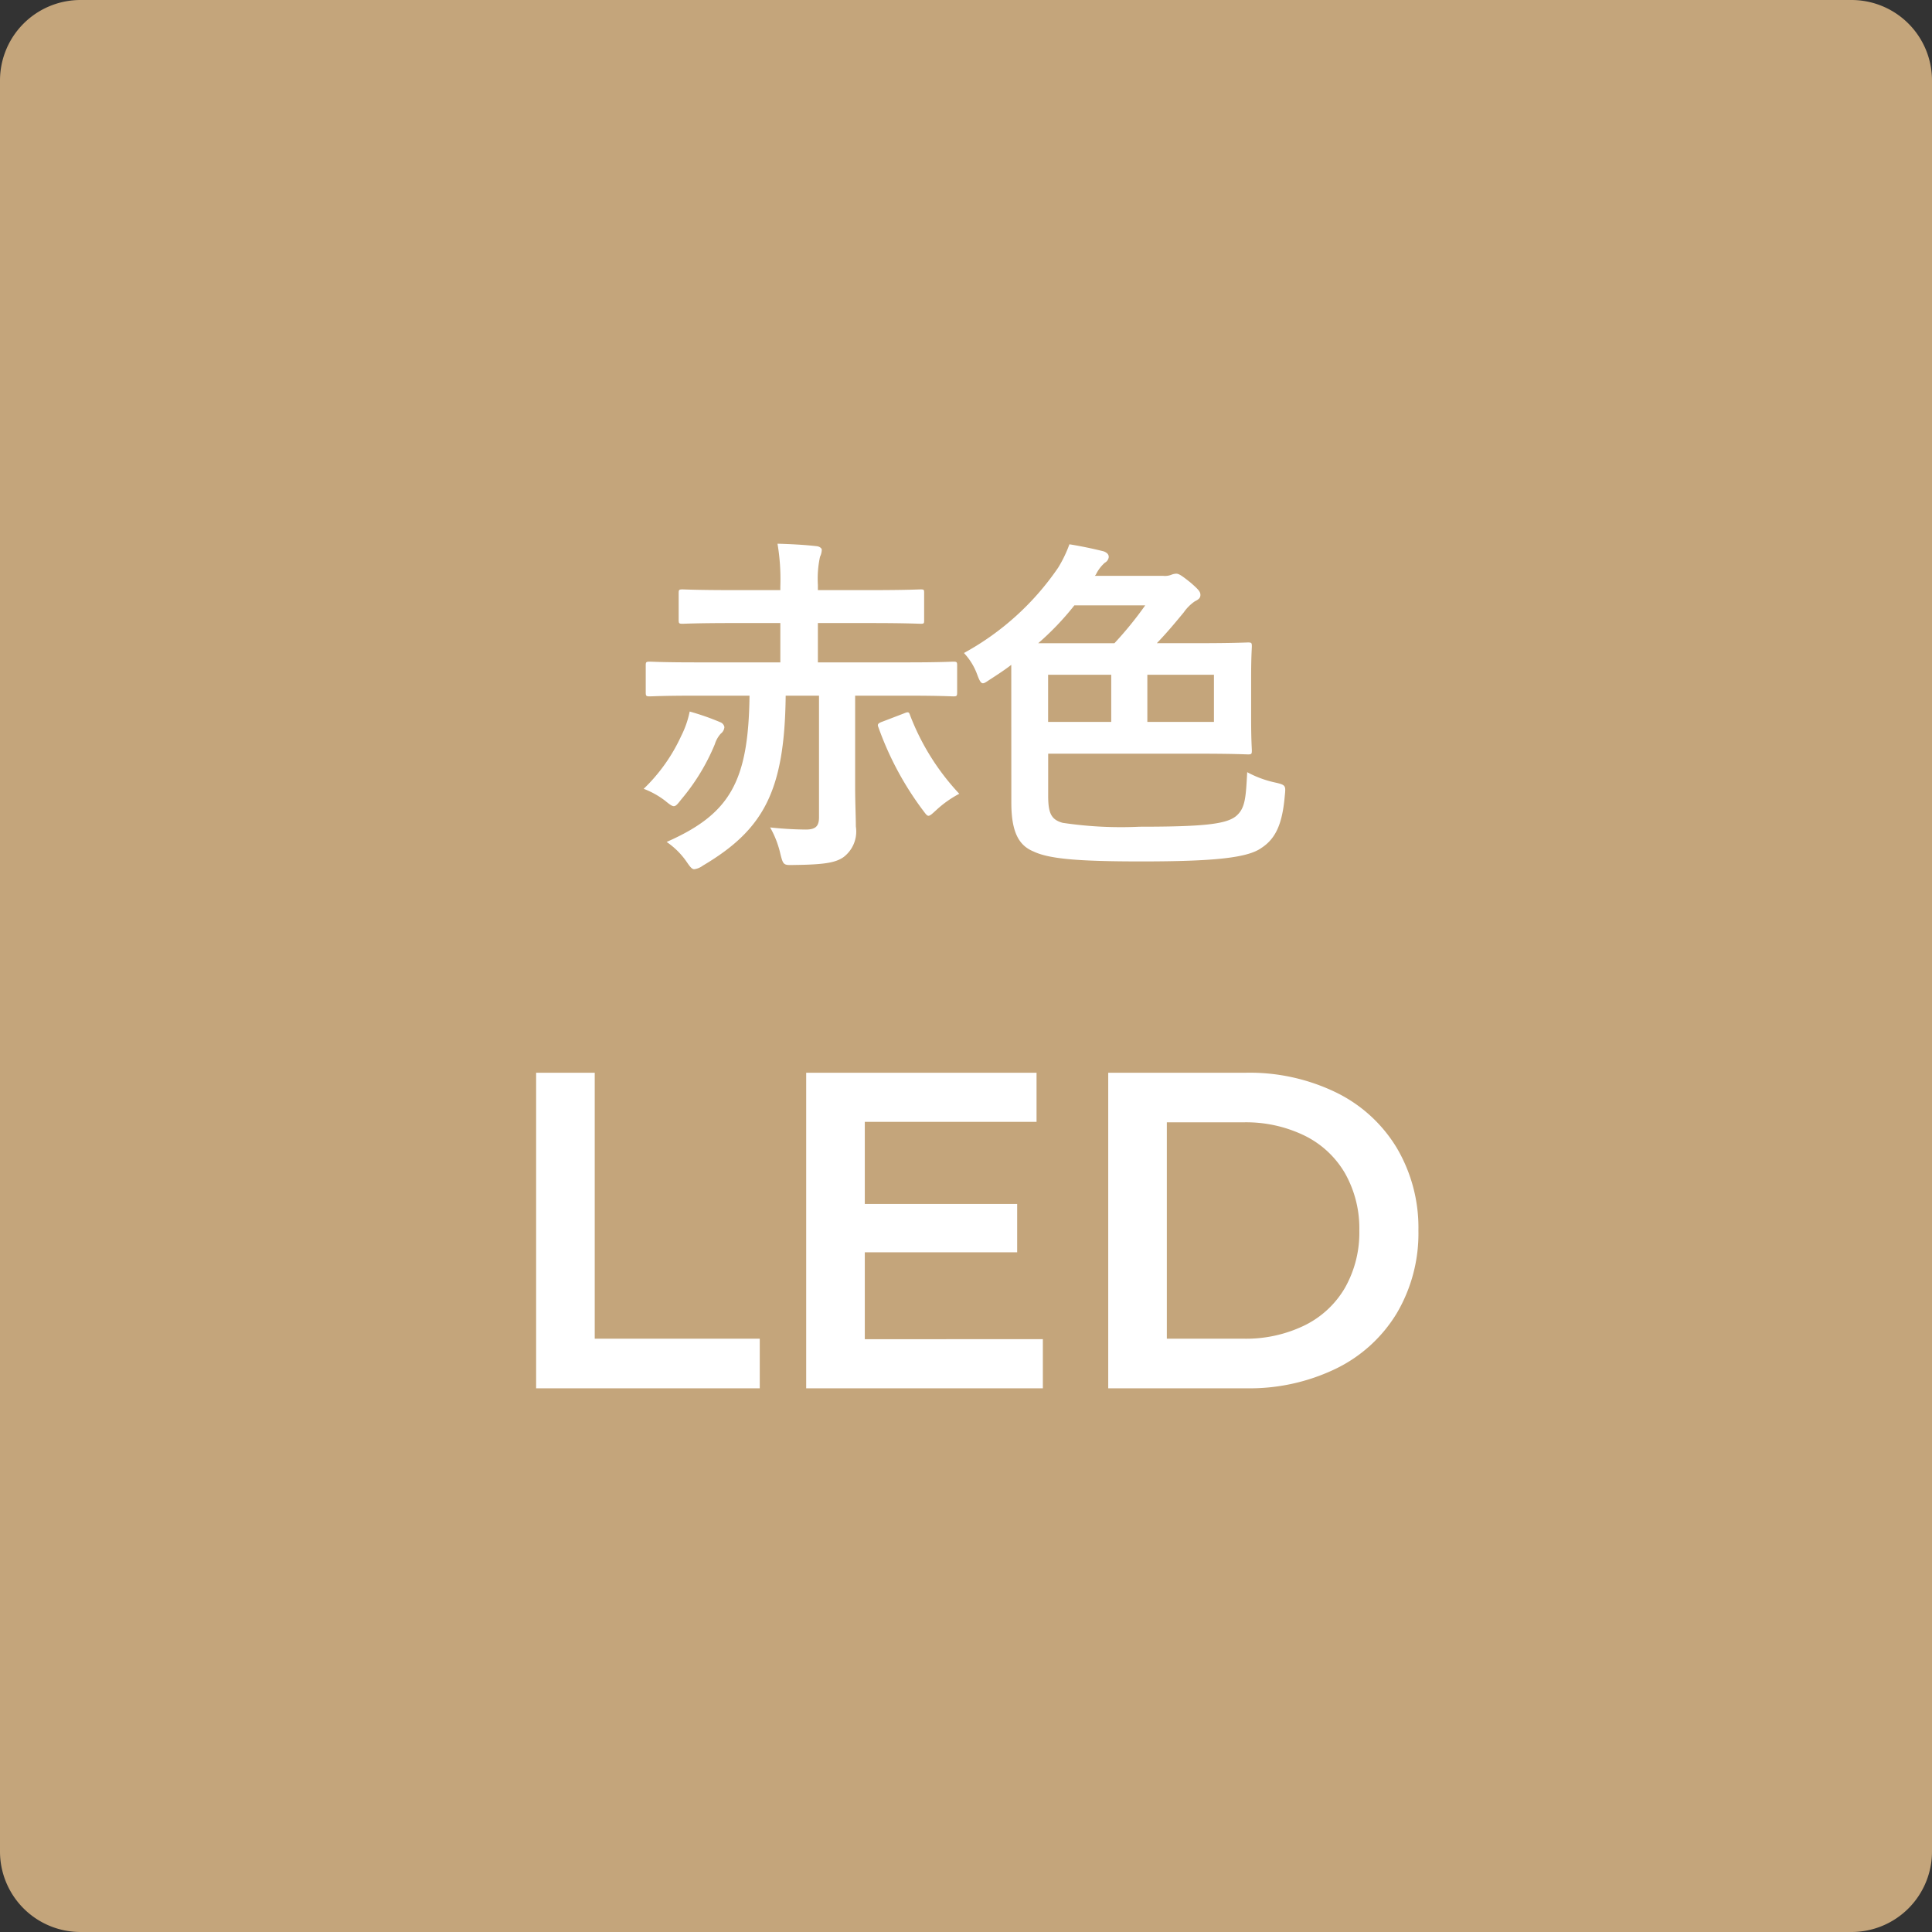 <svg xmlns="http://www.w3.org/2000/svg" width="120" height="120" viewBox="0 0 120 120">
  <rect x="0" y="0" width="120" height="120" fill="#333333" stroke="none"/>
  <g id="icon-redled" transform="translate(16388 -2090)">
    <path id="パス_19902" data-name="パス 19902" d="M5,0H115a5,5,0,0,1,5,5V115a5,5,0,0,1-5,5H5a5,5,0,0,1-5-5V5A5,5,0,0,1,5,0Z" transform="translate(-16388 2090)" fill="#c4a57b"/>
    <path id="パス_19903" data-name="パス 19903" d="M-9.13-9.02v7.546c0,.528-.176.77-.814.77a21.968,21.968,0,0,1-2.222-.132,6.005,6.005,0,0,1,.638,1.65c.176.7.2.7.858.682,1.936-.022,2.574-.154,3.058-.484A2,2,0,0,0-6.842-.9c0-.638-.044-1.474-.044-2.486V-9.02h3.3c1.98,0,2.662.044,2.794.044.22,0,.242-.022.242-.264v-1.65c0-.22-.022-.242-.242-.242-.132,0-.814.044-2.794.044H-9.2V-13.53h3.344c2.134,0,2.9.044,3.036.044.22,0,.22-.022.22-.242v-1.65c0-.22,0-.242-.22-.242-.132,0-.9.044-3.036.044H-9.2v-.33a6.452,6.452,0,0,1,.132-1.738,1.082,1.082,0,0,0,.11-.44c0-.088-.132-.2-.308-.22-.77-.088-1.628-.132-2.442-.154a13.259,13.259,0,0,1,.176,2.662v.22h-3.036c-2.134,0-2.9-.044-3.036-.044-.22,0-.242.022-.242.242v1.65c0,.22.022.242.242.242.132,0,.9-.044,3.036-.044h3.036v2.442h-5.324c-1.98,0-2.64-.044-2.772-.044-.242,0-.264.022-.264.242v1.65c0,.242.022.264.264.264.132,0,.792-.044,2.772-.044h3.41c-.066,5.346-1.21,7.348-5.148,9.086a4.756,4.756,0,0,1,1.21,1.188c.242.352.352.506.506.506a1.145,1.145,0,0,0,.528-.22C-12.562-.7-11.264-3.1-11.2-9.02Zm3.96,1.606c-.308.11-.352.176-.264.374A19.445,19.445,0,0,0-2.75-2c.22.286.308.44.418.44s.242-.132.484-.352A6.633,6.633,0,0,1-.418-2.926,14.924,14.924,0,0,1-3.476-7.81c-.066-.2-.11-.22-.374-.11Zm-14.85,4.18a5.2,5.2,0,0,1,1.342.748c.264.22.418.33.528.33.132,0,.242-.132.462-.418A12.942,12.942,0,0,0-15.6-6.006a1.727,1.727,0,0,1,.374-.66.563.563,0,0,0,.22-.4.4.4,0,0,0-.264-.308,15.511,15.511,0,0,0-1.892-.66,5.965,5.965,0,0,1-.528,1.518A10.762,10.762,0,0,1-20.02-3.234Zm22.836.858C2.816-.55,3.278.286,4.2.66c.968.462,2.794.616,6.688.616,4.51,0,6.6-.22,7.458-.836.88-.572,1.3-1.474,1.452-3.212.066-.66.088-.7-.616-.858a6.5,6.5,0,0,1-1.716-.638c-.088,1.584-.11,2.288-.748,2.772-.638.462-2.046.616-5.94.616a24.394,24.394,0,0,1-4.774-.242c-.726-.2-.9-.616-.9-1.694v-2.6h9.35c2.156,0,2.926.044,3.058.044.22,0,.242-.022.242-.242,0-.132-.044-.66-.044-1.936v-2.64c0-1.254.044-1.76.044-1.892,0-.22-.022-.242-.242-.242-.132,0-.9.044-3.058.044h-2.6c.572-.594,1.056-1.166,1.672-1.914a2.687,2.687,0,0,1,.682-.682c.22-.11.352-.2.352-.4s-.11-.33-.616-.77c-.55-.44-.726-.55-.88-.55a.864.864,0,0,0-.308.066,1.087,1.087,0,0,1-.528.066H8.008l.066-.088a2.32,2.32,0,0,1,.55-.726.457.457,0,0,0,.242-.352c0-.154-.088-.264-.308-.352-.616-.154-1.32-.308-2.134-.44a7.9,7.9,0,0,1-.7,1.452,16.889,16.889,0,0,1-5.852,5.3A3.877,3.877,0,0,1,.7-10.318c.132.352.22.528.352.528.11,0,.242-.11.484-.264.44-.286.88-.572,1.276-.88ZM15.4-7.392H11.264v-2.926H15.4Zm-10.3,0v-2.926H9.02v2.926Zm-.616-4.884A17.313,17.313,0,0,0,6.732-14.63h4.4a22.311,22.311,0,0,1-1.914,2.354ZM-26.7,14.4h3.64V30.92H-12.81V34H-26.7ZM4.774,30.948V34h-14.7V14.4H4.382v3.052H-6.286v5.1H3.178v3H-6.286v5.4ZM8.834,14.4H17.4a12.3,12.3,0,0,1,5.572,1.218,9.015,9.015,0,0,1,3.78,3.444A9.744,9.744,0,0,1,28.1,24.2a9.744,9.744,0,0,1-1.344,5.138,9.015,9.015,0,0,1-3.78,3.444A12.3,12.3,0,0,1,17.4,34H8.834Zm8.4,16.52a8.318,8.318,0,0,0,3.794-.826,5.91,5.91,0,0,0,2.52-2.352A6.951,6.951,0,0,0,24.43,24.2a6.951,6.951,0,0,0-.882-3.542,5.91,5.91,0,0,0-2.52-2.352,8.318,8.318,0,0,0-3.794-.826h-4.76V30.92Z" transform="translate(-16328 2142.229)" fill="#fff"/>
  </g>
</svg>
